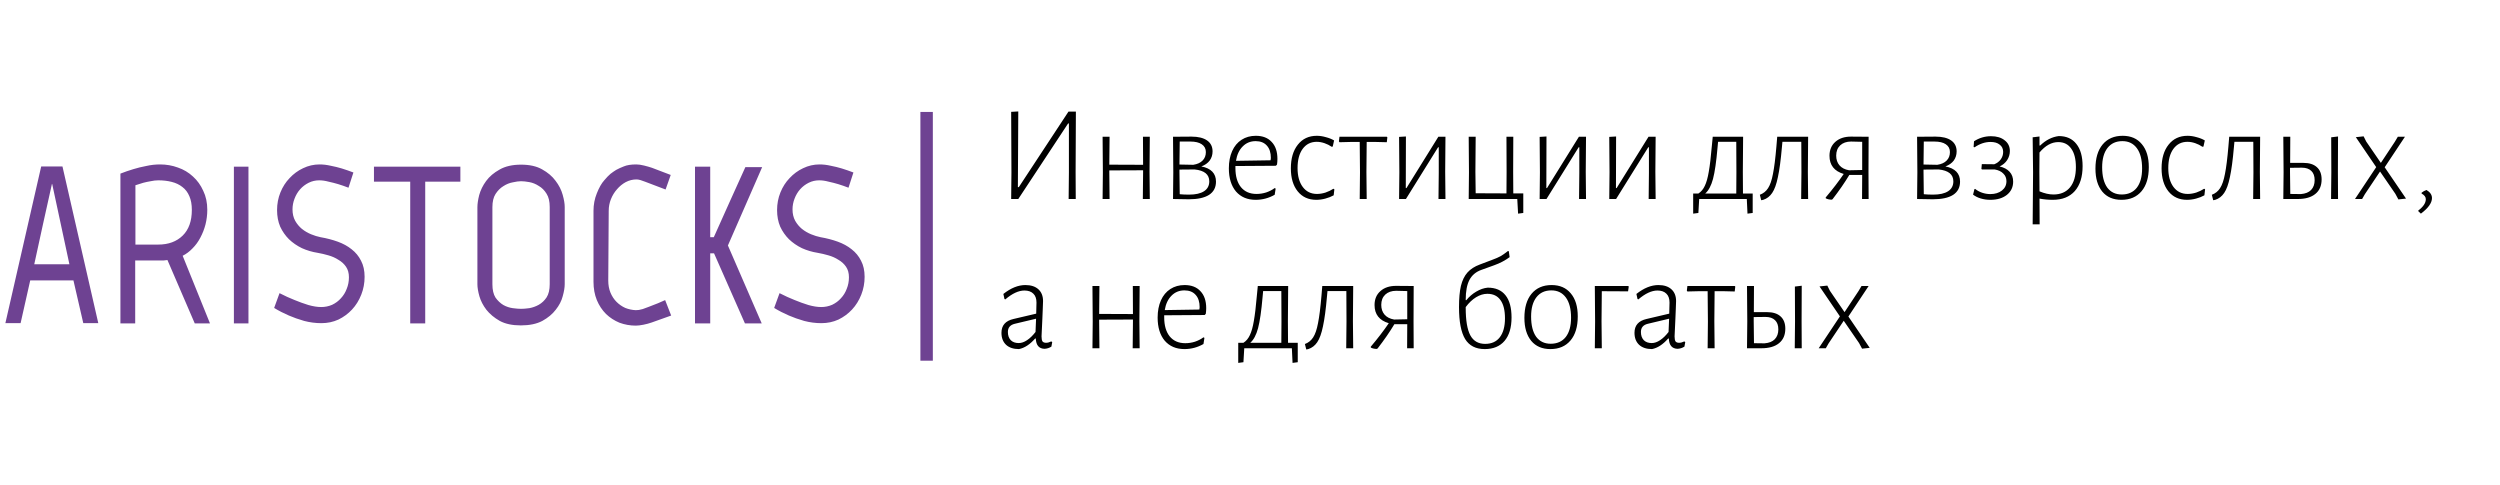 <?xml version="1.0" encoding="UTF-8"?> <svg xmlns="http://www.w3.org/2000/svg" width="201" height="39" viewBox="0 0 201 39" fill="none"> <path d="M4.194 14.786H4.176C3.936 15.878 3.696 16.958 3.456 18.026C3.228 19.082 2.994 20.156 2.754 21.248H5.58L4.194 14.786ZM1.656 25.982H0.432L3.312 13.382H5.022L7.902 25.982H6.696L5.904 22.544H2.43L1.656 25.982ZM12.724 14.498C12.532 14.498 12.328 14.522 12.112 14.57C11.896 14.606 11.698 14.648 11.518 14.696C11.302 14.756 11.092 14.822 10.888 14.894V19.664H12.724C13.54 19.664 14.194 19.424 14.686 18.944C15.178 18.464 15.424 17.774 15.424 16.874C15.424 16.442 15.358 16.076 15.226 15.776C15.094 15.464 14.908 15.218 14.668 15.038C14.428 14.846 14.14 14.708 13.804 14.624C13.48 14.54 13.12 14.498 12.724 14.498ZM16.882 26H15.658L13.462 20.906C13.366 20.918 13.264 20.93 13.156 20.942C13.048 20.942 12.946 20.942 12.85 20.942H10.87V26H9.682V13.958C10.018 13.826 10.366 13.706 10.726 13.598C11.038 13.502 11.38 13.418 11.752 13.346C12.124 13.262 12.496 13.22 12.868 13.22C13.372 13.22 13.852 13.304 14.308 13.472C14.764 13.628 15.166 13.868 15.514 14.192C15.862 14.504 16.138 14.888 16.342 15.344C16.558 15.788 16.666 16.298 16.666 16.874C16.666 17.27 16.618 17.66 16.522 18.044C16.426 18.416 16.288 18.77 16.108 19.106C15.94 19.43 15.73 19.718 15.478 19.97C15.238 20.222 14.974 20.42 14.686 20.564L16.882 26ZM18.805 13.4H19.976V26H18.805V13.4ZM29.314 22.256C29.314 22.76 29.224 23.24 29.044 23.696C28.864 24.152 28.618 24.548 28.306 24.884C27.994 25.22 27.628 25.49 27.208 25.694C26.788 25.886 26.332 25.982 25.84 25.982C25.372 25.982 24.91 25.922 24.454 25.802C23.998 25.67 23.59 25.526 23.23 25.37C22.81 25.19 22.414 24.986 22.042 24.758L22.474 23.57C22.894 23.786 23.302 23.972 23.698 24.128C24.046 24.272 24.412 24.404 24.796 24.524C25.18 24.632 25.522 24.686 25.822 24.686C26.134 24.686 26.428 24.626 26.704 24.506C26.98 24.374 27.214 24.2 27.406 23.984C27.61 23.768 27.766 23.516 27.874 23.228C27.994 22.94 28.054 22.628 28.054 22.292C28.054 21.956 27.976 21.674 27.82 21.446C27.664 21.218 27.46 21.032 27.208 20.888C26.968 20.732 26.698 20.612 26.398 20.528C26.11 20.444 25.828 20.378 25.552 20.33C25.096 20.258 24.67 20.132 24.274 19.952C23.878 19.76 23.53 19.52 23.23 19.232C22.942 18.944 22.708 18.608 22.528 18.224C22.36 17.828 22.276 17.384 22.276 16.892C22.276 16.388 22.366 15.914 22.546 15.47C22.726 15.026 22.972 14.642 23.284 14.318C23.596 13.982 23.956 13.718 24.364 13.526C24.784 13.322 25.228 13.22 25.696 13.22C25.984 13.22 26.284 13.256 26.596 13.328C26.908 13.388 27.202 13.46 27.478 13.544C27.79 13.64 28.102 13.748 28.414 13.868L28.018 15.092C27.742 14.984 27.466 14.888 27.19 14.804C26.95 14.732 26.692 14.666 26.416 14.606C26.152 14.534 25.9 14.498 25.66 14.498C25.36 14.498 25.078 14.564 24.814 14.696C24.55 14.828 24.322 15.002 24.13 15.218C23.938 15.434 23.788 15.686 23.68 15.974C23.572 16.25 23.518 16.538 23.518 16.838C23.518 17.186 23.59 17.492 23.734 17.756C23.878 18.008 24.058 18.224 24.274 18.404C24.502 18.584 24.748 18.728 25.012 18.836C25.276 18.944 25.528 19.022 25.768 19.07C26.26 19.154 26.722 19.274 27.154 19.43C27.586 19.586 27.958 19.79 28.27 20.042C28.594 20.294 28.846 20.6 29.026 20.96C29.218 21.32 29.314 21.752 29.314 22.256ZM37.014 14.606H34.188V26H32.982V14.606H30.066V13.4H37.014V14.606ZM44.197 16.64C44.197 16.196 44.113 15.842 43.945 15.578C43.777 15.302 43.567 15.092 43.315 14.948C43.075 14.792 42.823 14.69 42.559 14.642C42.295 14.594 42.073 14.57 41.893 14.57C41.713 14.57 41.491 14.6 41.227 14.66C40.963 14.708 40.711 14.81 40.471 14.966C40.231 15.11 40.021 15.32 39.841 15.596C39.673 15.86 39.589 16.214 39.589 16.658V22.85C39.589 23.306 39.673 23.666 39.841 23.93C40.021 24.182 40.231 24.38 40.471 24.524C40.711 24.656 40.963 24.74 41.227 24.776C41.491 24.812 41.713 24.83 41.893 24.83C42.073 24.83 42.295 24.812 42.559 24.776C42.823 24.728 43.075 24.638 43.315 24.506C43.567 24.362 43.777 24.164 43.945 23.912C44.113 23.648 44.197 23.294 44.197 22.85V16.64ZM45.403 22.85C45.403 23.114 45.349 23.438 45.241 23.822C45.145 24.194 44.959 24.554 44.683 24.902C44.419 25.25 44.059 25.55 43.603 25.802C43.147 26.042 42.571 26.162 41.875 26.162C41.191 26.162 40.627 26.042 40.183 25.802C39.739 25.55 39.379 25.25 39.103 24.902C38.839 24.554 38.653 24.194 38.545 23.822C38.437 23.438 38.383 23.114 38.383 22.85V16.658C38.383 16.394 38.431 16.07 38.527 15.686C38.635 15.29 38.821 14.912 39.085 14.552C39.349 14.192 39.709 13.886 40.165 13.634C40.621 13.37 41.197 13.238 41.893 13.238C42.577 13.238 43.141 13.364 43.585 13.616C44.041 13.868 44.401 14.174 44.665 14.534C44.941 14.894 45.133 15.272 45.241 15.668C45.349 16.052 45.403 16.376 45.403 16.64V22.85ZM48.904 22.562C48.904 22.922 48.965 23.246 49.084 23.534C49.205 23.822 49.367 24.068 49.571 24.272C49.775 24.476 50.008 24.638 50.273 24.758C50.548 24.866 50.831 24.926 51.118 24.938C51.203 24.938 51.286 24.932 51.37 24.92C51.455 24.908 51.556 24.884 51.676 24.848C51.809 24.8 51.971 24.74 52.163 24.668C52.355 24.596 52.6 24.5 52.901 24.38L53.477 24.128L53.962 25.37L52.397 25.928C52.193 26 51.971 26.06 51.73 26.108C51.49 26.156 51.286 26.18 51.118 26.18C50.663 26.18 50.224 26.102 49.804 25.946C49.397 25.778 49.036 25.544 48.724 25.244C48.413 24.932 48.166 24.56 47.986 24.128C47.806 23.684 47.717 23.192 47.717 22.652V16.946C47.717 16.454 47.806 15.986 47.986 15.542C48.166 15.086 48.364 14.738 48.581 14.498C48.773 14.27 48.941 14.096 49.084 13.976C49.24 13.856 49.397 13.748 49.553 13.652L49.642 13.616L49.589 13.634C49.721 13.562 49.907 13.478 50.147 13.382C50.398 13.274 50.734 13.22 51.154 13.22C51.334 13.22 51.544 13.25 51.785 13.31C52.025 13.37 52.234 13.43 52.414 13.49L53.926 14.066L53.513 15.236L51.856 14.606C51.736 14.558 51.617 14.516 51.496 14.48C51.377 14.444 51.269 14.426 51.172 14.426C50.873 14.426 50.584 14.498 50.309 14.642C50.044 14.786 49.81 14.978 49.606 15.218C49.403 15.446 49.24 15.71 49.12 16.01C49.001 16.31 48.941 16.622 48.941 16.946L48.904 22.562ZM59.892 26L57.408 20.366H57.102V26H55.878V13.4H57.102V19.07H57.39C57.81 18.134 58.23 17.198 58.65 16.262C59.082 15.314 59.508 14.372 59.928 13.436H61.278L58.524 19.736L61.242 26H59.892ZM69.515 22.256C69.515 22.76 69.425 23.24 69.245 23.696C69.065 24.152 68.819 24.548 68.507 24.884C68.195 25.22 67.829 25.49 67.409 25.694C66.989 25.886 66.533 25.982 66.041 25.982C65.573 25.982 65.111 25.922 64.655 25.802C64.199 25.67 63.791 25.526 63.431 25.37C63.011 25.19 62.615 24.986 62.243 24.758L62.675 23.57C63.095 23.786 63.503 23.972 63.899 24.128C64.247 24.272 64.613 24.404 64.997 24.524C65.381 24.632 65.723 24.686 66.023 24.686C66.335 24.686 66.629 24.626 66.905 24.506C67.181 24.374 67.415 24.2 67.607 23.984C67.811 23.768 67.967 23.516 68.075 23.228C68.195 22.94 68.255 22.628 68.255 22.292C68.255 21.956 68.177 21.674 68.021 21.446C67.865 21.218 67.661 21.032 67.409 20.888C67.169 20.732 66.899 20.612 66.599 20.528C66.311 20.444 66.029 20.378 65.753 20.33C65.297 20.258 64.871 20.132 64.475 19.952C64.079 19.76 63.731 19.52 63.431 19.232C63.143 18.944 62.909 18.608 62.729 18.224C62.561 17.828 62.477 17.384 62.477 16.892C62.477 16.388 62.567 15.914 62.747 15.47C62.927 15.026 63.173 14.642 63.485 14.318C63.797 13.982 64.157 13.718 64.565 13.526C64.985 13.322 65.429 13.22 65.897 13.22C66.185 13.22 66.485 13.256 66.797 13.328C67.109 13.388 67.403 13.46 67.679 13.544C67.991 13.64 68.303 13.748 68.615 13.868L68.219 15.092C67.943 14.984 67.667 14.888 67.391 14.804C67.151 14.732 66.893 14.666 66.617 14.606C66.353 14.534 66.101 14.498 65.861 14.498C65.561 14.498 65.279 14.564 65.015 14.696C64.751 14.828 64.523 15.002 64.331 15.218C64.139 15.434 63.989 15.686 63.881 15.974C63.773 16.25 63.719 16.538 63.719 16.838C63.719 17.186 63.791 17.492 63.935 17.756C64.079 18.008 64.259 18.224 64.475 18.404C64.703 18.584 64.949 18.728 65.213 18.836C65.477 18.944 65.729 19.022 65.969 19.07C66.461 19.154 66.923 19.274 67.355 19.43C67.787 19.586 68.159 19.79 68.471 20.042C68.795 20.294 69.047 20.6 69.227 20.96C69.419 21.32 69.515 21.752 69.515 22.256Z" fill="#6E4292"></path> <path d="M81.32 13.866L81.298 8.993L81.87 8.96L81.837 15.043H81.914L85.907 8.971H86.501L86.479 13.833L86.49 16H85.918L85.94 13.866V9.928H85.874L81.87 16H81.298L81.32 13.866ZM92.422 13.822L92.444 16H91.883L91.905 13.855V13.69L89.188 13.701V13.822L89.21 16H88.649L88.671 13.855L88.649 10.995H89.21L89.188 13.239L91.905 13.25L91.894 10.995H92.444L92.422 13.822ZM96.588 13.382C96.976 13.455 97.27 13.595 97.468 13.8C97.666 14.005 97.765 14.273 97.765 14.603C97.765 15.072 97.578 15.428 97.204 15.67C96.83 15.905 96.287 16.022 95.576 16.022C95.363 16.022 94.941 16.015 94.311 16L94.333 13.855L94.311 10.995L95.796 10.984C96.338 10.984 96.756 11.087 97.05 11.292C97.343 11.497 97.49 11.791 97.49 12.172C97.49 12.451 97.413 12.696 97.259 12.909C97.105 13.114 96.881 13.272 96.588 13.382ZM96.951 12.227C96.951 11.956 96.841 11.747 96.621 11.6C96.408 11.453 96.1 11.38 95.697 11.38H94.85L94.828 13.228L95.939 13.25C96.269 13.199 96.518 13.085 96.687 12.909C96.863 12.733 96.951 12.506 96.951 12.227ZM95.598 15.648C96.126 15.648 96.529 15.556 96.808 15.373C97.086 15.19 97.226 14.926 97.226 14.581C97.226 14.024 96.833 13.705 96.049 13.624L94.828 13.635V13.822L94.85 15.615C95.062 15.637 95.312 15.648 95.598 15.648ZM100.967 10.918C101.517 10.918 101.942 11.083 102.243 11.413C102.551 11.736 102.705 12.19 102.705 12.777C102.705 12.924 102.694 13.074 102.672 13.228L102.584 13.327L99.328 13.349V13.514C99.328 14.167 99.475 14.676 99.768 15.043C100.069 15.41 100.487 15.593 101.022 15.593C101.286 15.593 101.546 15.553 101.803 15.472C102.06 15.384 102.287 15.267 102.485 15.12L102.562 15.164L102.485 15.659C102.008 15.93 101.499 16.066 100.956 16.066C100.289 16.066 99.761 15.842 99.372 15.395C98.991 14.94 98.8 14.321 98.8 13.536C98.8 13.008 98.888 12.546 99.064 12.15C99.24 11.754 99.493 11.45 99.823 11.237C100.153 11.024 100.534 10.918 100.967 10.918ZM102.177 12.7C102.177 12.275 102.071 11.945 101.858 11.71C101.645 11.468 101.345 11.347 100.956 11.347C100.538 11.347 100.19 11.49 99.911 11.776C99.632 12.055 99.453 12.44 99.372 12.931L102.155 12.887L102.177 12.7ZM105.875 10.918C106.109 10.918 106.351 10.955 106.601 11.028C106.857 11.094 107.077 11.182 107.261 11.292L107.151 11.787L107.063 11.798C106.894 11.681 106.703 11.585 106.491 11.512C106.278 11.439 106.069 11.402 105.864 11.402C105.387 11.402 105.009 11.593 104.731 11.974C104.459 12.348 104.324 12.861 104.324 13.514C104.324 14.152 104.463 14.658 104.742 15.032C105.02 15.406 105.402 15.593 105.886 15.593C106.106 15.593 106.333 15.556 106.568 15.483C106.802 15.402 107.015 15.3 107.206 15.175L107.283 15.219L107.228 15.703C107.03 15.813 106.806 15.901 106.557 15.967C106.315 16.033 106.073 16.066 105.831 16.066C105.2 16.066 104.701 15.839 104.335 15.384C103.968 14.929 103.785 14.313 103.785 13.536C103.785 12.737 103.972 12.102 104.346 11.633C104.72 11.156 105.229 10.918 105.875 10.918ZM111.543 11.039L111.499 11.435L110.619 11.413H109.882L109.86 13.822L109.882 16H109.321L109.343 13.855L109.321 11.413H108.595L107.693 11.435L107.649 11.369L107.693 10.995H111.499L111.543 11.039ZM112.508 13.855L112.486 11.006L113.036 10.973L113.025 15.12H113.08L115.643 10.995H116.215L116.193 13.811L116.215 16H115.654L115.676 13.888V11.842H115.621L113.036 16H112.486L112.508 13.855ZM122.472 17.122L122.054 17.177L121.988 16H118.083L118.105 13.855L118.083 10.995H118.644L118.622 13.822L118.644 15.538L121.119 15.549L121.13 13.855L121.119 10.995H121.669L121.658 13.822L121.669 15.549H122.472V17.122ZM123.809 13.855L123.787 11.006L124.337 10.973L124.326 15.12H124.381L126.944 10.995H127.516L127.494 13.811L127.516 16H126.955L126.977 13.888V11.842H126.922L124.337 16H123.787L123.809 13.855ZM129.406 13.855L129.384 11.006L129.934 10.973L129.923 15.12H129.978L132.541 10.995H133.113L133.091 13.811L133.113 16H132.552L132.574 13.888V11.842H132.519L129.934 16H129.384L129.406 13.855ZM140.916 17.122L140.498 17.177L140.443 16H136.615L136.549 17.122L136.131 17.177V15.56H136.549C136.769 15.421 136.941 15.215 137.066 14.944C137.198 14.673 137.304 14.295 137.385 13.811C137.473 13.32 137.553 12.645 137.627 11.787L137.704 10.995H140.146L140.124 13.822L140.135 15.56H140.916V17.122ZM139.607 13.855L139.596 11.402H138.133L138.089 11.875C137.993 12.99 137.872 13.826 137.726 14.383C137.579 14.933 137.37 15.325 137.099 15.56H139.596L139.607 13.855ZM145.352 13.822L145.374 16H144.813L144.835 13.855L144.824 11.402H143.306L143.262 11.875C143.174 12.88 143.068 13.668 142.943 14.24C142.826 14.812 142.672 15.237 142.481 15.516C142.298 15.787 142.059 15.971 141.766 16.066L141.601 16.099L141.491 15.659C141.77 15.556 141.99 15.38 142.151 15.131C142.32 14.874 142.452 14.489 142.547 13.976C142.65 13.463 142.741 12.733 142.822 11.787L142.888 10.995H145.374L145.352 13.822ZM150.226 13.822L150.237 16H149.709L149.72 14.064H148.686C148.312 14.687 147.861 15.34 147.333 16.022L147.256 16.055C147.065 16.048 146.911 16.011 146.794 15.945L146.783 15.879C147.348 15.212 147.832 14.581 148.235 13.987C147.472 13.76 147.091 13.272 147.091 12.524C147.091 12.055 147.249 11.681 147.564 11.402C147.879 11.123 148.297 10.984 148.818 10.984L150.237 10.995L150.226 13.822ZM147.63 12.513C147.63 12.828 147.718 13.089 147.894 13.294C148.07 13.499 148.327 13.631 148.664 13.69L149.72 13.668V11.402L148.829 11.38C148.462 11.38 148.169 11.483 147.949 11.688C147.736 11.893 147.63 12.168 147.63 12.513ZM156.411 13.382C156.799 13.455 157.093 13.595 157.291 13.8C157.489 14.005 157.588 14.273 157.588 14.603C157.588 15.072 157.401 15.428 157.027 15.67C156.653 15.905 156.11 16.022 155.399 16.022C155.186 16.022 154.764 16.015 154.134 16L154.156 13.855L154.134 10.995L155.619 10.984C156.161 10.984 156.579 11.087 156.873 11.292C157.166 11.497 157.313 11.791 157.313 12.172C157.313 12.451 157.236 12.696 157.082 12.909C156.928 13.114 156.704 13.272 156.411 13.382ZM156.774 12.227C156.774 11.956 156.664 11.747 156.444 11.6C156.231 11.453 155.923 11.38 155.52 11.38H154.673L154.651 13.228L155.762 13.25C156.092 13.199 156.341 13.085 156.51 12.909C156.686 12.733 156.774 12.506 156.774 12.227ZM155.421 15.648C155.949 15.648 156.352 15.556 156.631 15.373C156.909 15.19 157.049 14.926 157.049 14.581C157.049 14.024 156.656 13.705 155.872 13.624L154.651 13.635V13.822L154.673 15.615C154.885 15.637 155.135 15.648 155.421 15.648ZM160.768 13.382C161.12 13.463 161.388 13.606 161.571 13.811C161.762 14.016 161.857 14.28 161.857 14.603C161.857 15.043 161.689 15.399 161.351 15.67C161.014 15.934 160.57 16.066 160.02 16.066C159.749 16.066 159.492 16.029 159.25 15.956C159.008 15.883 158.803 15.78 158.634 15.648L158.744 15.208L158.799 15.186C158.961 15.318 159.148 15.421 159.36 15.494C159.573 15.567 159.793 15.604 160.02 15.604C160.402 15.604 160.713 15.509 160.955 15.318C161.197 15.127 161.318 14.878 161.318 14.57C161.318 14.321 161.234 14.115 161.065 13.954C160.904 13.785 160.673 13.675 160.372 13.624H159.349L159.305 13.58L159.338 13.195L160.339 13.206C160.552 13.125 160.724 12.997 160.856 12.821C160.988 12.638 161.054 12.436 161.054 12.216C161.054 11.967 160.963 11.772 160.779 11.633C160.603 11.486 160.358 11.413 160.042 11.413C159.602 11.413 159.173 11.556 158.755 11.842L158.678 11.82L158.711 11.358C159.129 11.087 159.584 10.951 160.075 10.951C160.537 10.951 160.904 11.061 161.175 11.281C161.454 11.494 161.593 11.78 161.593 12.139C161.593 12.403 161.52 12.649 161.373 12.876C161.227 13.096 161.025 13.265 160.768 13.382ZM165.527 10.94C166.136 10.94 166.605 11.149 166.935 11.567C167.273 11.985 167.441 12.583 167.441 13.36C167.441 14.218 167.232 14.885 166.814 15.362C166.396 15.831 165.806 16.066 165.043 16.066C164.677 16.066 164.321 16.033 163.976 15.967L163.987 18.035H163.426L163.459 13.855L163.426 11.039L163.976 10.973V11.699H164.031C164.486 11.259 164.985 11.006 165.527 10.94ZM165.098 15.637C165.67 15.637 166.114 15.446 166.429 15.065C166.745 14.676 166.902 14.134 166.902 13.437C166.902 12.792 166.778 12.297 166.528 11.952C166.286 11.6 165.938 11.424 165.483 11.424C164.948 11.424 164.446 11.703 163.976 12.26L163.965 13.822L163.976 15.384C164.38 15.553 164.754 15.637 165.098 15.637ZM170.663 10.918C171.323 10.918 171.836 11.142 172.203 11.589C172.577 12.029 172.764 12.645 172.764 13.437C172.764 14.266 172.57 14.911 172.181 15.373C171.792 15.835 171.253 16.066 170.564 16.066C169.904 16.066 169.391 15.846 169.024 15.406C168.657 14.959 168.474 14.343 168.474 13.558C168.474 12.729 168.665 12.084 169.046 11.622C169.435 11.153 169.974 10.918 170.663 10.918ZM170.641 11.347C170.128 11.347 169.728 11.53 169.442 11.897C169.156 12.264 169.013 12.781 169.013 13.448C169.013 14.152 169.149 14.695 169.42 15.076C169.699 15.45 170.087 15.637 170.586 15.637C171.107 15.637 171.51 15.457 171.796 15.098C172.082 14.731 172.225 14.214 172.225 13.547C172.225 12.843 172.086 12.3 171.807 11.919C171.528 11.538 171.14 11.347 170.641 11.347ZM175.881 10.918C176.116 10.918 176.358 10.955 176.607 11.028C176.864 11.094 177.084 11.182 177.267 11.292L177.157 11.787L177.069 11.798C176.901 11.681 176.71 11.585 176.497 11.512C176.285 11.439 176.076 11.402 175.87 11.402C175.394 11.402 175.016 11.593 174.737 11.974C174.466 12.348 174.33 12.861 174.33 13.514C174.33 14.152 174.47 14.658 174.748 15.032C175.027 15.406 175.408 15.593 175.892 15.593C176.112 15.593 176.34 15.556 176.574 15.483C176.809 15.402 177.022 15.3 177.212 15.175L177.289 15.219L177.234 15.703C177.036 15.813 176.813 15.901 176.563 15.967C176.321 16.033 176.079 16.066 175.837 16.066C175.207 16.066 174.708 15.839 174.341 15.384C173.975 14.929 173.791 14.313 173.791 13.536C173.791 12.737 173.978 12.102 174.352 11.633C174.726 11.156 175.236 10.918 175.881 10.918ZM181.693 13.822L181.715 16H181.154L181.176 13.855L181.165 11.402H179.647L179.603 11.875C179.515 12.88 179.409 13.668 179.284 14.24C179.167 14.812 179.013 15.237 178.822 15.516C178.639 15.787 178.4 15.971 178.107 16.066L177.942 16.099L177.832 15.659C178.111 15.556 178.331 15.38 178.492 15.131C178.661 14.874 178.793 14.489 178.888 13.976C178.991 13.463 179.082 12.733 179.163 11.787L179.229 10.995H181.715L181.693 13.822ZM187.967 13.822L187.978 16H187.417L187.439 13.855L187.428 11.039L187.978 10.973L187.967 13.822ZM185.195 13.096C185.664 13.096 186.024 13.21 186.273 13.437C186.53 13.664 186.658 13.994 186.658 14.427C186.658 14.933 186.489 15.322 186.152 15.593C185.822 15.864 185.349 16 184.733 16H183.578L183.6 13.855L183.578 10.995H184.139L184.128 13.096H185.195ZM184.986 15.604C185.353 15.575 185.628 15.465 185.811 15.274C186.002 15.076 186.097 14.812 186.097 14.482C186.097 14.159 186.009 13.914 185.833 13.745C185.657 13.569 185.4 13.481 185.063 13.481L184.117 13.492V13.822L184.139 15.593L184.986 15.604ZM190.244 11.38L191.421 13.096L192.543 11.402L192.785 10.995H193.357L191.729 13.448L193.445 15.967L192.829 16.033L192.587 15.582L191.355 13.789L190.134 15.615L189.914 16H189.342L191.047 13.437L189.408 11.028L190.035 10.962L190.244 11.38ZM195.091 15.274C195.384 15.45 195.531 15.666 195.531 15.923C195.531 16.312 195.234 16.73 194.64 17.177L194.431 16.979V16.924C194.834 16.623 195.036 16.319 195.036 16.011C195.036 15.835 194.922 15.685 194.695 15.56V15.494C194.812 15.399 194.944 15.325 195.091 15.274ZM82.442 22.918C82.889 22.918 83.238 23.032 83.487 23.259C83.736 23.486 83.861 23.802 83.861 24.205C83.861 24.359 83.854 24.564 83.839 24.821C83.824 25.07 83.813 25.338 83.806 25.624C83.762 26.46 83.74 26.933 83.74 27.043C83.74 27.234 83.766 27.369 83.817 27.45C83.876 27.523 83.971 27.56 84.103 27.56C84.235 27.56 84.374 27.523 84.521 27.45L84.598 27.505L84.532 27.868C84.356 27.978 84.169 28.037 83.971 28.044C83.531 28.029 83.3 27.754 83.278 27.219H83.223C82.805 27.696 82.372 27.978 81.925 28.066C81.485 28.066 81.14 27.952 80.891 27.725C80.642 27.49 80.517 27.168 80.517 26.757C80.517 26.163 80.84 25.793 81.485 25.646L83.311 25.217L83.333 24.326C83.333 24.011 83.249 23.772 83.08 23.611C82.911 23.442 82.673 23.358 82.365 23.358C81.896 23.358 81.382 23.596 80.825 24.073L80.759 24.04L80.671 23.633C81.272 23.156 81.863 22.918 82.442 22.918ZM81.595 26.031C81.221 26.119 81.034 26.339 81.034 26.691C81.034 26.97 81.111 27.19 81.265 27.351C81.419 27.505 81.632 27.582 81.903 27.582C82.123 27.582 82.347 27.505 82.574 27.351C82.809 27.197 83.036 26.977 83.256 26.691L83.3 25.624L81.595 26.031ZM91.606 25.822L91.628 28H91.067L91.089 25.855V25.69L88.372 25.701V25.822L88.394 28H87.833L87.855 25.855L87.833 22.995H88.394L88.372 25.239L91.089 25.25L91.078 22.995H91.628L91.606 25.822ZM95.241 22.918C95.791 22.918 96.217 23.083 96.517 23.413C96.825 23.736 96.979 24.19 96.979 24.777C96.979 24.924 96.968 25.074 96.946 25.228L96.858 25.327L93.602 25.349V25.514C93.602 26.167 93.749 26.676 94.042 27.043C94.343 27.41 94.761 27.593 95.296 27.593C95.56 27.593 95.821 27.553 96.077 27.472C96.334 27.384 96.561 27.267 96.759 27.12L96.836 27.164L96.759 27.659C96.283 27.93 95.773 28.066 95.23 28.066C94.563 28.066 94.035 27.842 93.646 27.395C93.265 26.94 93.074 26.321 93.074 25.536C93.074 25.008 93.162 24.546 93.338 24.15C93.514 23.754 93.767 23.45 94.097 23.237C94.427 23.024 94.809 22.918 95.241 22.918ZM96.451 24.7C96.451 24.275 96.345 23.945 96.132 23.71C95.92 23.468 95.619 23.347 95.23 23.347C94.812 23.347 94.464 23.49 94.185 23.776C93.907 24.055 93.727 24.44 93.646 24.931L96.429 24.887L96.451 24.7ZM104.339 29.122L103.921 29.177L103.866 28H100.038L99.972 29.122L99.554 29.177V27.56H99.972C100.192 27.421 100.364 27.215 100.489 26.944C100.621 26.673 100.727 26.295 100.808 25.811C100.896 25.32 100.976 24.645 101.05 23.787L101.127 22.995H103.569L103.547 25.822L103.558 27.56H104.339V29.122ZM103.03 25.855L103.019 23.402H101.556L101.512 23.875C101.416 24.99 101.295 25.826 101.149 26.383C101.002 26.933 100.793 27.325 100.522 27.56H103.019L103.03 25.855ZM108.775 25.822L108.797 28H108.236L108.258 25.855L108.247 23.402H106.729L106.685 23.875C106.597 24.88 106.491 25.668 106.366 26.24C106.249 26.812 106.095 27.237 105.904 27.516C105.721 27.787 105.482 27.971 105.189 28.066L105.024 28.099L104.914 27.659C105.193 27.556 105.413 27.38 105.574 27.131C105.743 26.874 105.875 26.489 105.97 25.976C106.073 25.463 106.164 24.733 106.245 23.787L106.311 22.995H108.797L108.775 25.822ZM113.649 25.822L113.66 28H113.132L113.143 26.064H112.109C111.735 26.687 111.284 27.34 110.756 28.022L110.679 28.055C110.488 28.048 110.334 28.011 110.217 27.945L110.206 27.879C110.77 27.212 111.254 26.581 111.658 25.987C110.895 25.76 110.514 25.272 110.514 24.524C110.514 24.055 110.671 23.681 110.987 23.402C111.302 23.123 111.72 22.984 112.241 22.984L113.66 22.995L113.649 25.822ZM111.053 24.513C111.053 24.828 111.141 25.089 111.317 25.294C111.493 25.499 111.749 25.631 112.087 25.69L113.143 25.668V23.402L112.252 23.38C111.885 23.38 111.592 23.483 111.372 23.688C111.159 23.893 111.053 24.168 111.053 24.513ZM119.614 23.127C120.244 23.127 120.721 23.332 121.044 23.743C121.366 24.146 121.528 24.74 121.528 25.525C121.528 26.339 121.341 26.966 120.967 27.406C120.593 27.846 120.061 28.066 119.372 28.066C118.653 28.066 118.129 27.798 117.799 27.263C117.469 26.72 117.304 25.862 117.304 24.689C117.304 23.992 117.355 23.424 117.458 22.984C117.568 22.537 117.744 22.177 117.986 21.906C118.228 21.635 118.558 21.422 118.976 21.268L120.021 20.872C120.263 20.784 120.472 20.692 120.648 20.597C120.824 20.494 121.022 20.355 121.242 20.179L121.308 20.201L121.374 20.674C121.007 20.945 120.596 21.162 120.142 21.323L119.108 21.697C118.668 21.851 118.345 22.122 118.14 22.511C117.942 22.892 117.843 23.424 117.843 24.106V24.128L117.887 24.139C118.121 23.853 118.389 23.622 118.69 23.446C118.998 23.263 119.306 23.156 119.614 23.127ZM119.405 27.648C119.918 27.648 120.31 27.472 120.582 27.12C120.86 26.761 121 26.251 121 25.591C121 24.946 120.879 24.458 120.637 24.128C120.402 23.791 120.05 23.622 119.581 23.622C119.28 23.622 118.979 23.714 118.679 23.897C118.378 24.08 118.099 24.344 117.843 24.689V24.744C117.843 25.763 117.967 26.504 118.217 26.966C118.466 27.421 118.862 27.648 119.405 27.648ZM124.751 22.918C125.411 22.918 125.924 23.142 126.291 23.589C126.665 24.029 126.852 24.645 126.852 25.437C126.852 26.266 126.658 26.911 126.269 27.373C125.88 27.835 125.341 28.066 124.652 28.066C123.992 28.066 123.479 27.846 123.112 27.406C122.745 26.959 122.562 26.343 122.562 25.558C122.562 24.729 122.753 24.084 123.134 23.622C123.523 23.153 124.062 22.918 124.751 22.918ZM124.729 23.347C124.216 23.347 123.816 23.53 123.53 23.897C123.244 24.264 123.101 24.781 123.101 25.448C123.101 26.152 123.237 26.695 123.508 27.076C123.787 27.45 124.175 27.637 124.674 27.637C125.195 27.637 125.598 27.457 125.884 27.098C126.17 26.731 126.313 26.214 126.313 25.547C126.313 24.843 126.174 24.3 125.895 23.919C125.616 23.538 125.228 23.347 124.729 23.347ZM130.952 23.039L130.897 23.424L128.785 23.413L128.763 25.822L128.785 28H128.224L128.246 25.855L128.224 22.995H130.908L130.952 23.039ZM133.338 22.918C133.786 22.918 134.134 23.032 134.383 23.259C134.633 23.486 134.757 23.802 134.757 24.205C134.757 24.359 134.75 24.564 134.735 24.821C134.721 25.07 134.71 25.338 134.702 25.624C134.658 26.46 134.636 26.933 134.636 27.043C134.636 27.234 134.662 27.369 134.713 27.45C134.772 27.523 134.867 27.56 134.999 27.56C135.131 27.56 135.271 27.523 135.417 27.45L135.494 27.505L135.428 27.868C135.252 27.978 135.065 28.037 134.867 28.044C134.427 28.029 134.196 27.754 134.174 27.219H134.119C133.701 27.696 133.269 27.978 132.821 28.066C132.381 28.066 132.037 27.952 131.787 27.725C131.538 27.49 131.413 27.168 131.413 26.757C131.413 26.163 131.736 25.793 132.381 25.646L134.207 25.217L134.229 24.326C134.229 24.011 134.145 23.772 133.976 23.611C133.808 23.442 133.569 23.358 133.261 23.358C132.792 23.358 132.279 23.596 131.721 24.073L131.655 24.04L131.567 23.633C132.169 23.156 132.759 22.918 133.338 22.918ZM132.491 26.031C132.117 26.119 131.93 26.339 131.93 26.691C131.93 26.97 132.007 27.19 132.161 27.351C132.315 27.505 132.528 27.582 132.799 27.582C133.019 27.582 133.243 27.505 133.47 27.351C133.705 27.197 133.932 26.977 134.152 26.691L134.196 25.624L132.491 26.031ZM139.516 23.039L139.472 23.435L138.592 23.413H137.855L137.833 25.822L137.855 28H137.294L137.316 25.855L137.294 23.413H136.568L135.666 23.435L135.622 23.369L135.666 22.995H139.472L139.516 23.039ZM144.848 25.822L144.859 28H144.298L144.32 25.855L144.309 23.039L144.859 22.973L144.848 25.822ZM142.076 25.096C142.545 25.096 142.905 25.21 143.154 25.437C143.411 25.664 143.539 25.994 143.539 26.427C143.539 26.933 143.37 27.322 143.033 27.593C142.703 27.864 142.23 28 141.614 28H140.459L140.481 25.855L140.459 22.995H141.02L141.009 25.096H142.076ZM141.867 27.604C142.234 27.575 142.509 27.465 142.692 27.274C142.883 27.076 142.978 26.812 142.978 26.482C142.978 26.159 142.89 25.914 142.714 25.745C142.538 25.569 142.281 25.481 141.944 25.481L140.998 25.492V25.822L141.02 27.593L141.867 27.604ZM147.125 23.38L148.302 25.096L149.424 23.402L149.666 22.995H150.238L148.61 25.448L150.326 27.967L149.71 28.033L149.468 27.582L148.236 25.789L147.015 27.615L146.795 28H146.223L147.928 25.437L146.289 23.028L146.916 22.962L147.125 23.38Z" fill="black"></path> <line x1="74.5" y1="9" x2="74.5" y2="29" stroke="#6E4292"></line> </svg> 